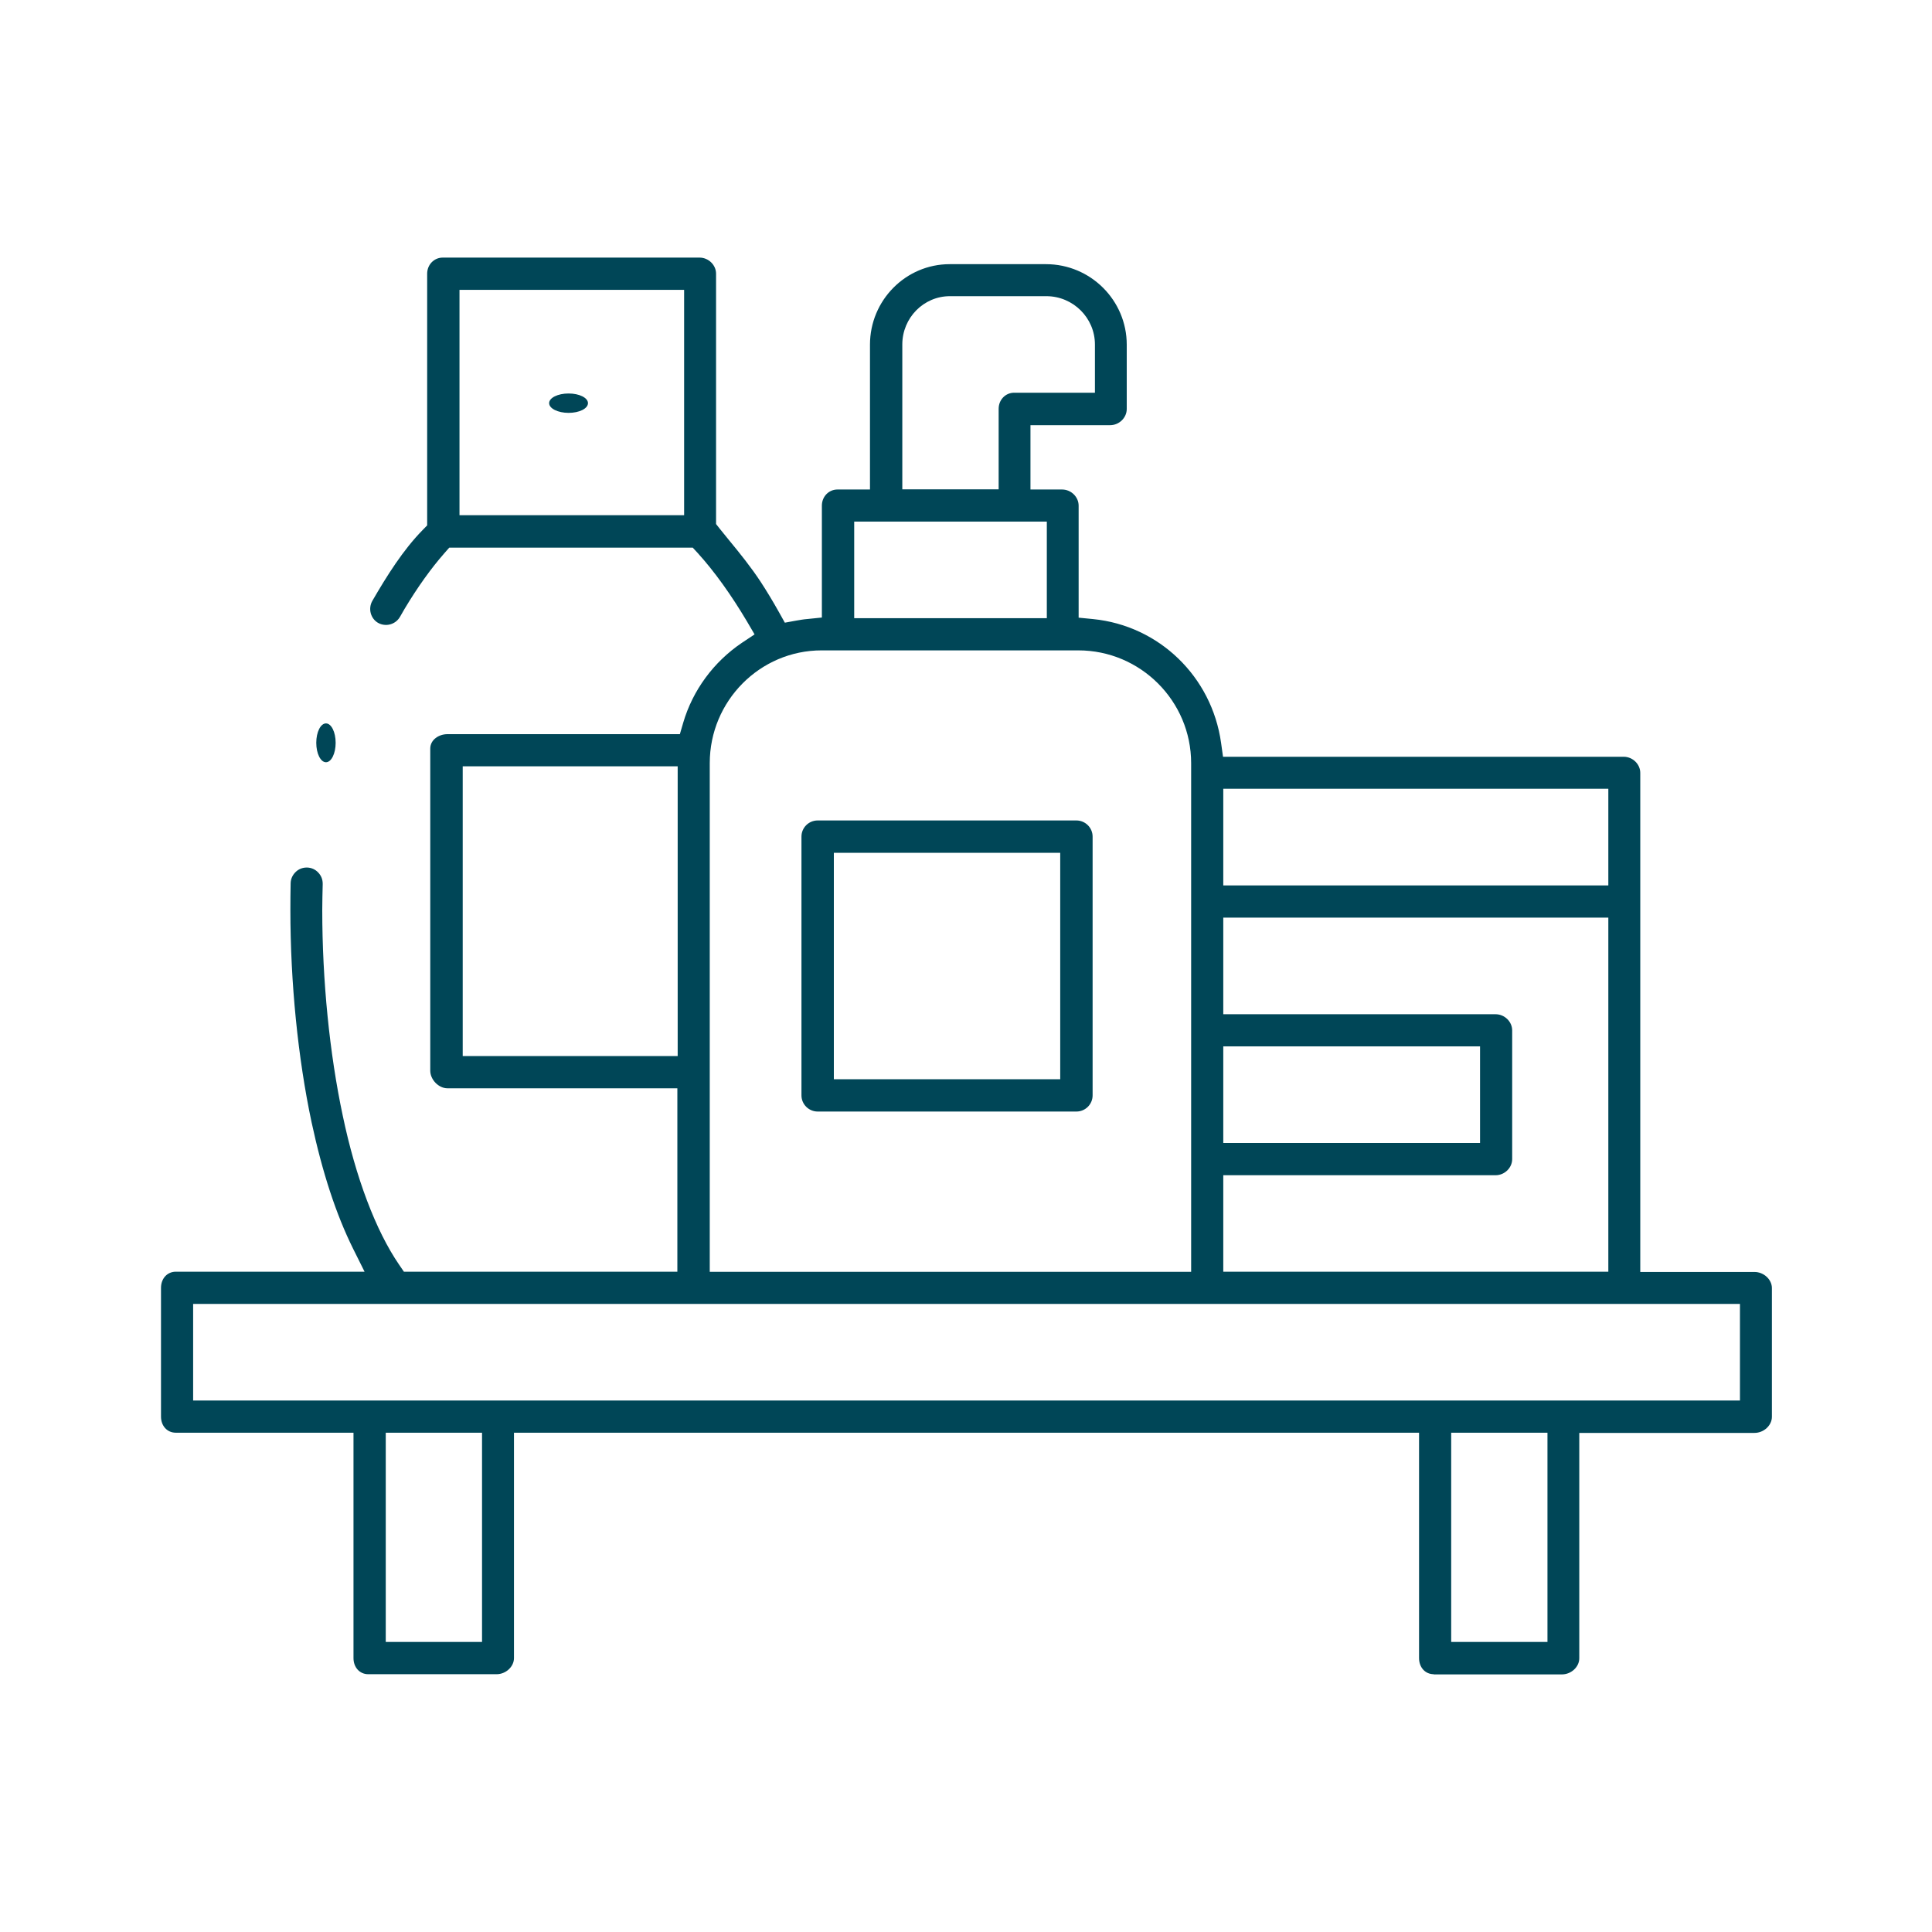 <svg width="30" height="30" viewBox="0 0 30 30" fill="none" xmlns="http://www.w3.org/2000/svg">
<path d="M22.263 25.997C22.131 25.997 22.035 25.892 22.035 25.747V22.247H7.981V25.747C7.981 25.88 7.855 25.997 7.711 25.997H5.718C5.586 25.997 5.489 25.892 5.489 25.747V22.247H2.729C2.597 22.247 2.5 22.142 2.5 21.997V19.998C2.5 19.853 2.597 19.747 2.729 19.747H5.661L5.481 19.386C5.219 18.856 5.008 18.215 4.838 17.426C4.626 16.428 4.509 15.257 4.509 14.13C4.509 13.996 4.51 13.855 4.513 13.713C4.515 13.648 4.542 13.588 4.59 13.541C4.636 13.495 4.698 13.471 4.763 13.471H4.769C4.836 13.473 4.896 13.5 4.942 13.549C4.989 13.599 5.012 13.659 5.011 13.728C5.008 13.863 5.004 13.999 5.004 14.13C5.004 15.225 5.117 16.358 5.322 17.323C5.524 18.286 5.834 19.108 6.198 19.639L6.272 19.747H10.518V16.899H6.948C6.811 16.899 6.681 16.765 6.681 16.625V11.625C6.681 11.485 6.816 11.4 6.948 11.4H10.557L10.609 11.222C10.757 10.718 11.081 10.278 11.521 9.981L11.717 9.851L11.598 9.648C11.357 9.242 11.094 8.873 10.832 8.585L10.757 8.504H6.976L6.902 8.588C6.697 8.821 6.484 9.117 6.282 9.455L6.21 9.58C6.166 9.656 6.083 9.704 5.994 9.704C5.951 9.704 5.907 9.693 5.869 9.671C5.753 9.602 5.713 9.449 5.783 9.328C6.007 8.942 6.257 8.542 6.562 8.231L6.633 8.158V4.25C6.633 4.11 6.74 4 6.875 4H10.862C11.002 4 11.119 4.115 11.119 4.25V8.137L11.173 8.206C11.219 8.264 11.268 8.323 11.319 8.386C11.488 8.591 11.661 8.805 11.814 9.038C11.907 9.181 12.001 9.336 12.1 9.513L12.187 9.669L12.362 9.637C12.425 9.626 12.483 9.616 12.538 9.612L12.762 9.589V7.852C12.762 7.711 12.869 7.601 13.004 7.601H13.509V5.352C13.509 4.663 14.064 4.102 14.747 4.102H16.242C16.934 4.102 17.496 4.663 17.496 5.352V6.351C17.496 6.487 17.378 6.602 17.239 6.602H16.001V7.601H16.492C16.632 7.601 16.749 7.716 16.749 7.852V9.591L16.973 9.613C17.998 9.715 18.817 10.506 18.961 11.536L18.991 11.751H25.213C25.352 11.751 25.47 11.866 25.47 12.001V19.751H27.244C27.387 19.751 27.514 19.867 27.514 20.001V22C27.514 22.134 27.388 22.25 27.244 22.25H24.523V25.75C24.523 25.884 24.398 26 24.253 26H22.26L22.263 25.997ZM22.534 25.496H24.029V22.247H22.534V25.496ZM5.99 25.496H7.485V22.247H5.99V25.496ZM2.999 21.747H27.018V20.247H2.999V21.747ZM18.995 19.747H24.974V14.249H18.995V15.749H23.223C23.363 15.749 23.481 15.864 23.481 16V17.999C23.481 18.134 23.363 18.249 23.223 18.249H18.995V19.749V19.747ZM12.758 10.099C11.801 10.099 11.021 10.884 11.021 11.85V19.749H18.496V11.85C18.496 10.885 17.709 10.099 16.744 10.099H12.758ZM18.995 17.748H22.982V16.248H18.995V17.748ZM7.185 16.398H10.523V11.899H7.185V16.398ZM18.995 13.749H24.974V12.248H18.995V13.749ZM13.264 9.599H16.255V8.099H13.264V9.599ZM7.135 8H10.623V4.501H7.135V8ZM14.75 4.599C14.342 4.599 14.011 4.936 14.011 5.349V7.598H15.507V6.348C15.507 6.208 15.613 6.098 15.748 6.098H17.002V5.349C17.002 4.936 16.663 4.599 16.247 4.599H14.752H14.75Z" fill="#004657"/>
<path d="M8.829 6.411C8.664 6.411 8.527 6.344 8.527 6.26C8.527 6.177 8.662 6.11 8.829 6.11C8.996 6.11 9.13 6.177 9.13 6.26C9.13 6.344 8.996 6.411 8.829 6.411Z" fill="#004657"/>
<path d="M5.062 11.836C5.145 11.836 5.212 11.701 5.212 11.534C5.212 11.368 5.145 11.233 5.062 11.233C4.978 11.233 4.911 11.368 4.911 11.534C4.911 11.701 4.978 11.836 5.062 11.836Z" fill="#004657"/>
<path d="M12.697 17.26C12.559 17.26 12.445 17.148 12.445 17.009V12.991C12.445 12.853 12.557 12.74 12.697 12.74H16.714C16.852 12.74 16.966 12.852 16.966 12.991V17.009C16.966 17.147 16.854 17.26 16.714 17.26H12.697ZM12.948 16.758H16.463V13.242H12.948V16.758Z" fill="#004657"/>
</svg>
